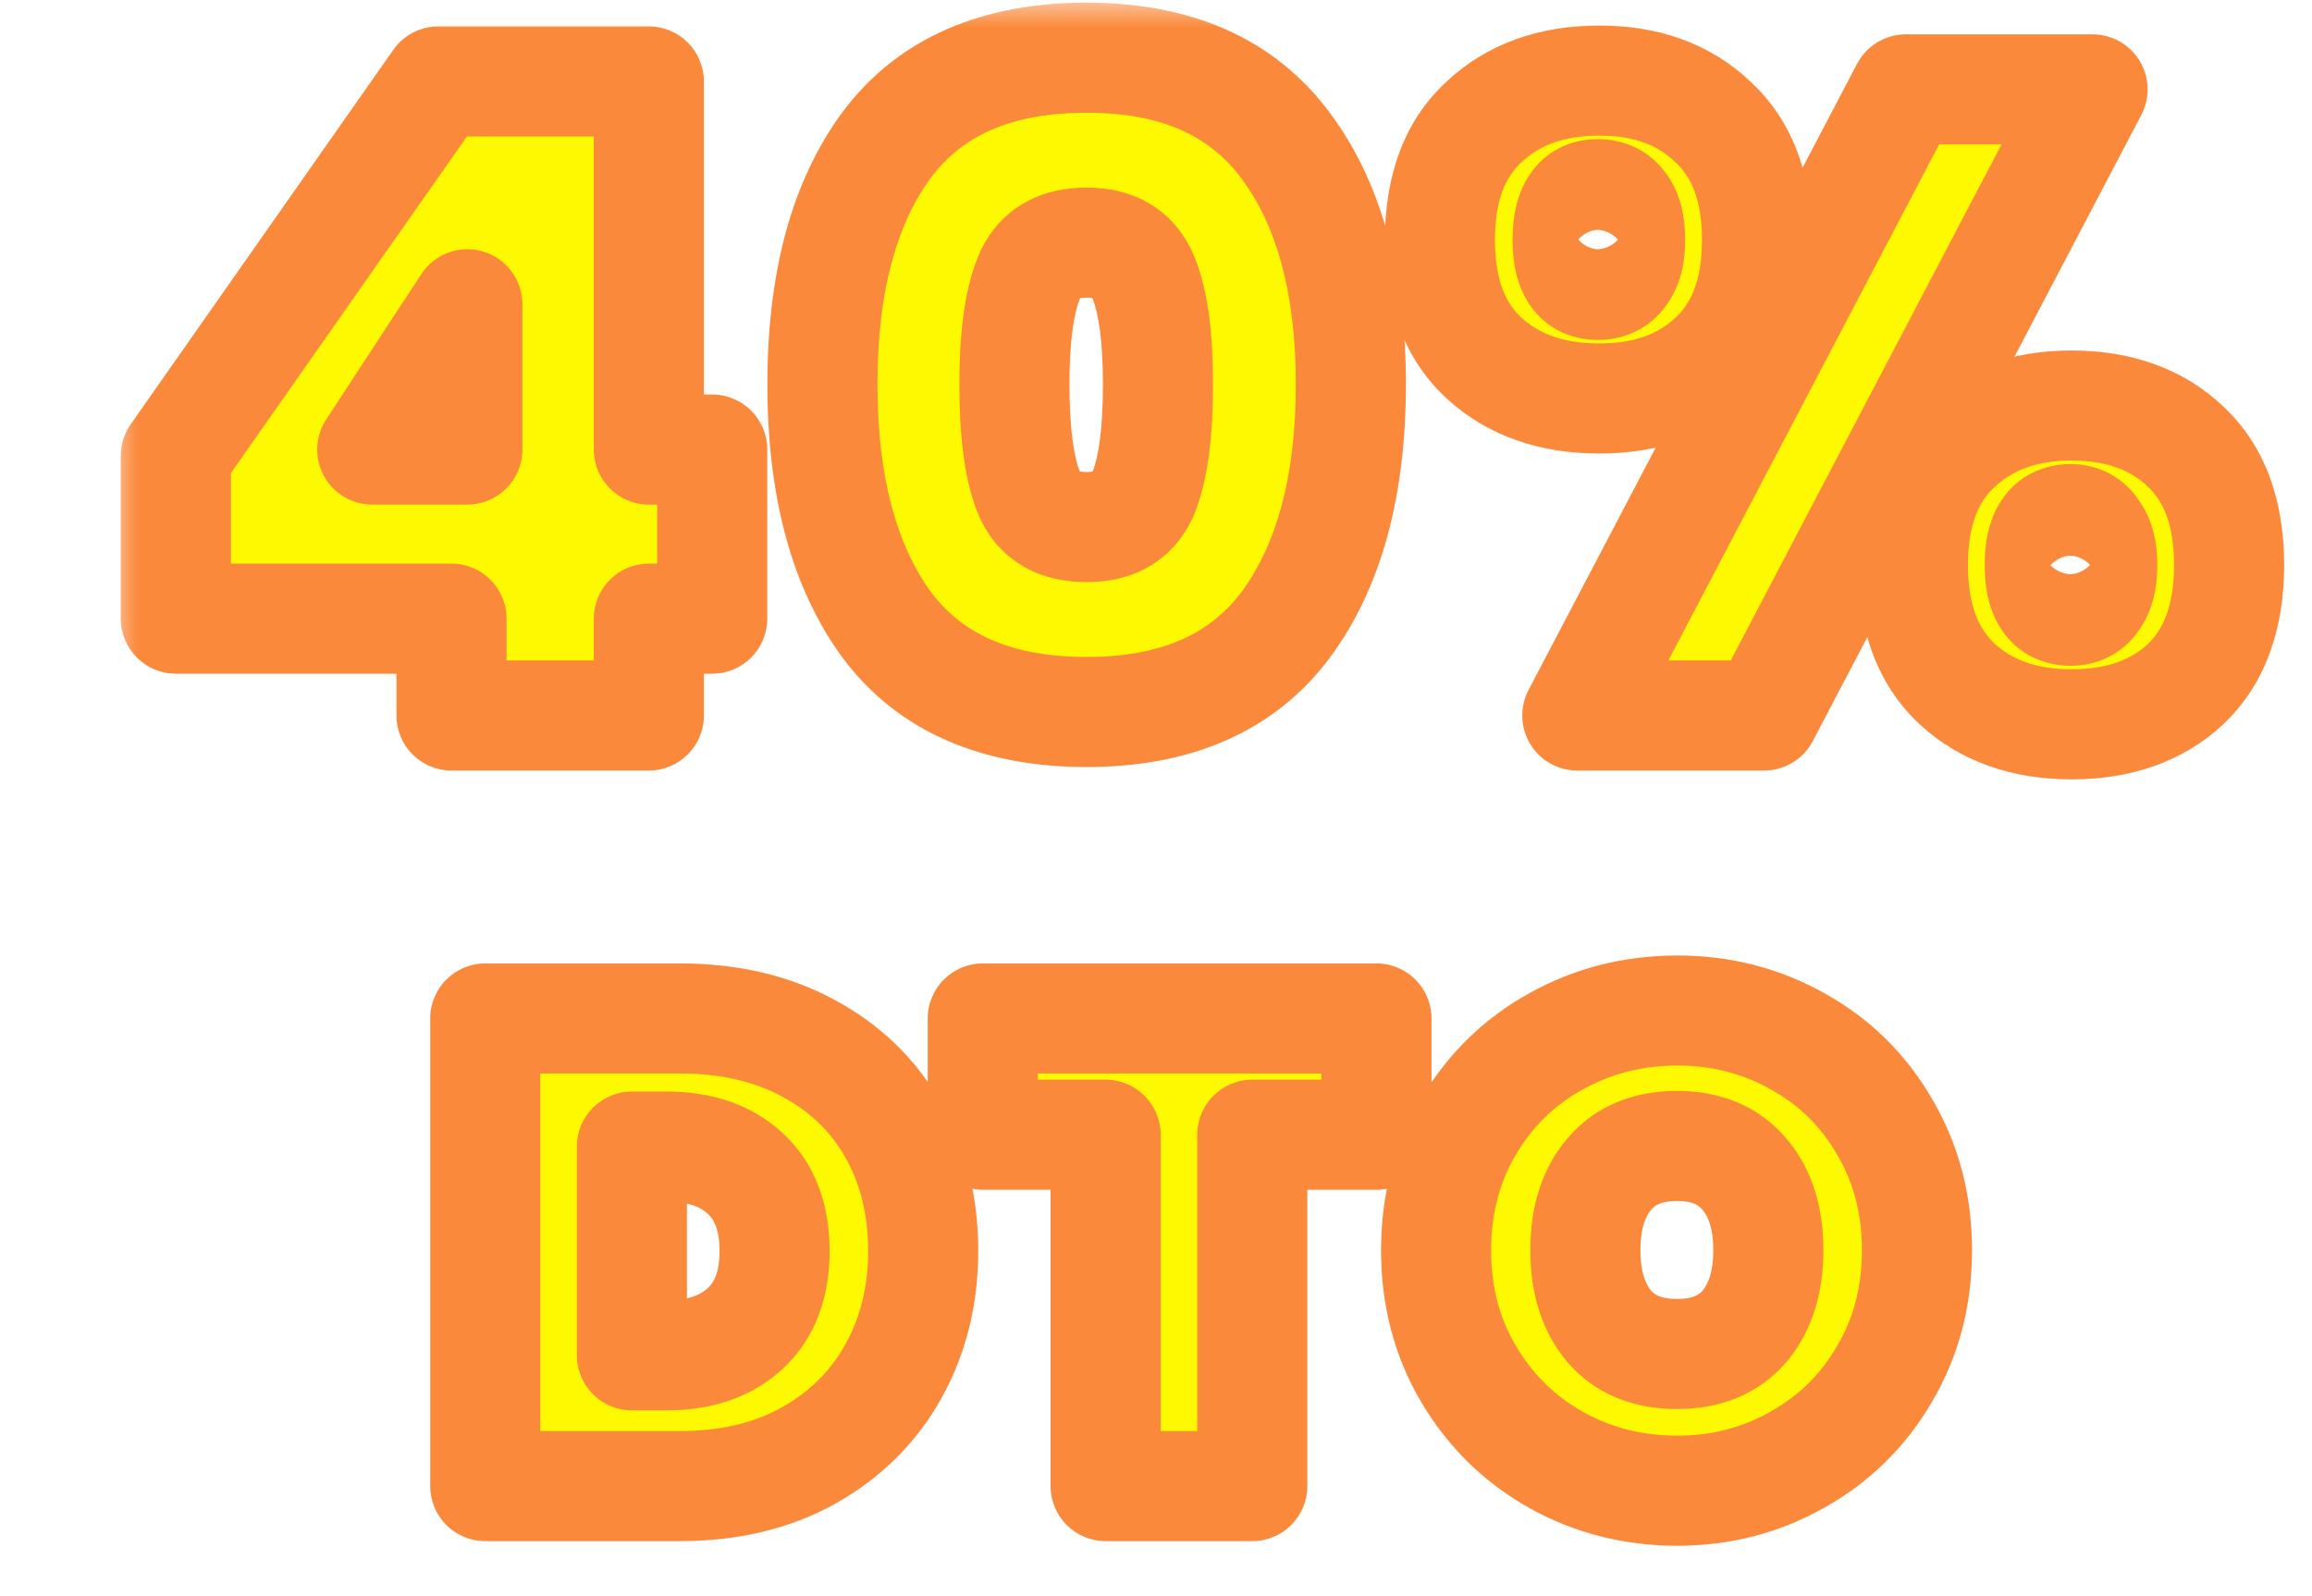 <svg width="42" height="29" viewBox="0 0 42 29" fill="none" xmlns="http://www.w3.org/2000/svg">
<g filter="url(#filter0_d_5016_26743)">
<mask id="path-1-outside-1_5016_26743" maskUnits="userSpaceOnUse" x="0" y="0" width="40" height="29" fill="black">
<rect fill="white" width="40" height="29"/>
<path d="M1.194 11.24V8.28L5.963 1.48H9.787V8.168H10.938V11.24H9.787V13H6.202V11.24H1.194ZM6.49 5.528L4.763 8.168H6.49V5.528ZM12.94 6.984C12.94 5.139 13.329 3.688 14.108 2.632C14.898 1.576 16.108 1.048 17.74 1.048C19.361 1.048 20.567 1.581 21.356 2.648C22.145 3.704 22.54 5.149 22.54 6.984C22.54 8.829 22.145 10.285 21.356 11.352C20.567 12.408 19.361 12.936 17.74 12.936C16.108 12.936 14.898 12.408 14.108 11.352C13.329 10.285 12.94 8.829 12.94 6.984ZM19.036 6.984C19.036 6.131 18.951 5.491 18.78 5.064C18.61 4.627 18.263 4.408 17.74 4.408C17.207 4.408 16.855 4.627 16.684 5.064C16.514 5.491 16.428 6.131 16.428 6.984C16.428 7.848 16.514 8.499 16.684 8.936C16.855 9.363 17.207 9.576 17.74 9.576C18.263 9.576 18.61 9.363 18.78 8.936C18.951 8.499 19.036 7.848 19.036 6.984ZM24.158 4.36C24.158 3.421 24.424 2.707 24.958 2.216C25.491 1.715 26.19 1.464 27.054 1.464C27.907 1.464 28.595 1.715 29.118 2.216C29.651 2.707 29.918 3.421 29.918 4.36C29.918 5.299 29.651 6.013 29.118 6.504C28.595 6.995 27.907 7.24 27.054 7.24C26.19 7.24 25.491 6.995 24.958 6.504C24.424 6.013 24.158 5.299 24.158 4.36ZM36.014 1.624L30.046 13H26.654L32.622 1.624H36.014ZM27.022 3.528C26.659 3.528 26.478 3.805 26.478 4.36C26.478 4.904 26.659 5.176 27.022 5.176C27.214 5.176 27.358 5.107 27.454 4.968C27.561 4.829 27.614 4.627 27.614 4.36C27.614 4.083 27.561 3.875 27.454 3.736C27.358 3.597 27.214 3.528 27.022 3.528ZM32.75 10.264C32.75 9.325 33.017 8.611 33.55 8.12C34.083 7.619 34.776 7.368 35.63 7.368C36.494 7.368 37.187 7.619 37.71 8.12C38.233 8.611 38.494 9.325 38.494 10.264C38.494 11.203 38.233 11.923 37.71 12.424C37.187 12.915 36.494 13.16 35.63 13.16C34.776 13.16 34.083 12.915 33.55 12.424C33.017 11.923 32.75 11.203 32.75 10.264ZM35.614 9.432C35.24 9.432 35.054 9.709 35.054 10.264C35.054 10.819 35.24 11.096 35.614 11.096C35.795 11.096 35.934 11.027 36.03 10.888C36.136 10.749 36.19 10.541 36.19 10.264C36.19 9.997 36.136 9.795 36.03 9.656C35.934 9.507 35.795 9.432 35.614 9.432ZM10.355 18.504C11.243 18.504 12.019 18.684 12.683 19.044C13.355 19.404 13.871 19.904 14.231 20.544C14.591 21.184 14.771 21.912 14.771 22.728C14.771 23.536 14.591 24.264 14.231 24.912C13.871 25.56 13.355 26.072 12.683 26.448C12.019 26.816 11.243 27 10.355 27H6.815V18.504H10.355ZM10.115 24.624C10.715 24.624 11.191 24.46 11.543 24.132C11.895 23.804 12.071 23.336 12.071 22.728C12.071 22.12 11.895 21.652 11.543 21.324C11.191 20.996 10.715 20.832 10.115 20.832H9.479V24.624H10.115ZM23.005 18.504V20.616H20.749V27H18.085V20.616H15.853V18.504H23.005ZM28.468 27.084C27.668 27.084 26.932 26.896 26.26 26.52C25.596 26.144 25.068 25.624 24.676 24.96C24.284 24.296 24.088 23.548 24.088 22.716C24.088 21.884 24.284 21.136 24.676 20.472C25.068 19.808 25.596 19.292 26.26 18.924C26.932 18.548 27.668 18.36 28.468 18.36C29.268 18.36 30 18.548 30.664 18.924C31.328 19.292 31.852 19.808 32.236 20.472C32.628 21.136 32.824 21.884 32.824 22.716C32.824 23.548 32.628 24.296 32.236 24.96C31.852 25.624 31.324 26.144 30.652 26.52C29.988 26.896 29.26 27.084 28.468 27.084ZM28.468 24.6C28.996 24.6 29.404 24.432 29.692 24.096C29.98 23.752 30.124 23.292 30.124 22.716C30.124 22.132 29.98 21.672 29.692 21.336C29.404 20.992 28.996 20.82 28.468 20.82C27.932 20.82 27.52 20.992 27.232 21.336C26.944 21.672 26.8 22.132 26.8 22.716C26.8 23.292 26.944 23.752 27.232 24.096C27.52 24.432 27.932 24.6 28.468 24.6Z"/>
</mask>
<path d="M1.194 11.24V8.28L5.963 1.48H9.787V8.168H10.938V11.24H9.787V13H6.202V11.24H1.194ZM6.49 5.528L4.763 8.168H6.49V5.528ZM12.94 6.984C12.94 5.139 13.329 3.688 14.108 2.632C14.898 1.576 16.108 1.048 17.74 1.048C19.361 1.048 20.567 1.581 21.356 2.648C22.145 3.704 22.54 5.149 22.54 6.984C22.54 8.829 22.145 10.285 21.356 11.352C20.567 12.408 19.361 12.936 17.74 12.936C16.108 12.936 14.898 12.408 14.108 11.352C13.329 10.285 12.94 8.829 12.94 6.984ZM19.036 6.984C19.036 6.131 18.951 5.491 18.78 5.064C18.61 4.627 18.263 4.408 17.74 4.408C17.207 4.408 16.855 4.627 16.684 5.064C16.514 5.491 16.428 6.131 16.428 6.984C16.428 7.848 16.514 8.499 16.684 8.936C16.855 9.363 17.207 9.576 17.74 9.576C18.263 9.576 18.61 9.363 18.78 8.936C18.951 8.499 19.036 7.848 19.036 6.984ZM24.158 4.36C24.158 3.421 24.424 2.707 24.958 2.216C25.491 1.715 26.19 1.464 27.054 1.464C27.907 1.464 28.595 1.715 29.118 2.216C29.651 2.707 29.918 3.421 29.918 4.36C29.918 5.299 29.651 6.013 29.118 6.504C28.595 6.995 27.907 7.24 27.054 7.24C26.19 7.24 25.491 6.995 24.958 6.504C24.424 6.013 24.158 5.299 24.158 4.36ZM36.014 1.624L30.046 13H26.654L32.622 1.624H36.014ZM27.022 3.528C26.659 3.528 26.478 3.805 26.478 4.36C26.478 4.904 26.659 5.176 27.022 5.176C27.214 5.176 27.358 5.107 27.454 4.968C27.561 4.829 27.614 4.627 27.614 4.36C27.614 4.083 27.561 3.875 27.454 3.736C27.358 3.597 27.214 3.528 27.022 3.528ZM32.75 10.264C32.75 9.325 33.017 8.611 33.55 8.12C34.083 7.619 34.776 7.368 35.63 7.368C36.494 7.368 37.187 7.619 37.71 8.12C38.233 8.611 38.494 9.325 38.494 10.264C38.494 11.203 38.233 11.923 37.71 12.424C37.187 12.915 36.494 13.16 35.63 13.16C34.776 13.16 34.083 12.915 33.55 12.424C33.017 11.923 32.75 11.203 32.75 10.264ZM35.614 9.432C35.24 9.432 35.054 9.709 35.054 10.264C35.054 10.819 35.24 11.096 35.614 11.096C35.795 11.096 35.934 11.027 36.03 10.888C36.136 10.749 36.19 10.541 36.19 10.264C36.19 9.997 36.136 9.795 36.03 9.656C35.934 9.507 35.795 9.432 35.614 9.432ZM10.355 18.504C11.243 18.504 12.019 18.684 12.683 19.044C13.355 19.404 13.871 19.904 14.231 20.544C14.591 21.184 14.771 21.912 14.771 22.728C14.771 23.536 14.591 24.264 14.231 24.912C13.871 25.56 13.355 26.072 12.683 26.448C12.019 26.816 11.243 27 10.355 27H6.815V18.504H10.355ZM10.115 24.624C10.715 24.624 11.191 24.46 11.543 24.132C11.895 23.804 12.071 23.336 12.071 22.728C12.071 22.12 11.895 21.652 11.543 21.324C11.191 20.996 10.715 20.832 10.115 20.832H9.479V24.624H10.115ZM23.005 18.504V20.616H20.749V27H18.085V20.616H15.853V18.504H23.005ZM28.468 27.084C27.668 27.084 26.932 26.896 26.26 26.52C25.596 26.144 25.068 25.624 24.676 24.96C24.284 24.296 24.088 23.548 24.088 22.716C24.088 21.884 24.284 21.136 24.676 20.472C25.068 19.808 25.596 19.292 26.26 18.924C26.932 18.548 27.668 18.36 28.468 18.36C29.268 18.36 30 18.548 30.664 18.924C31.328 19.292 31.852 19.808 32.236 20.472C32.628 21.136 32.824 21.884 32.824 22.716C32.824 23.548 32.628 24.296 32.236 24.96C31.852 25.624 31.324 26.144 30.652 26.52C29.988 26.896 29.26 27.084 28.468 27.084ZM28.468 24.6C28.996 24.6 29.404 24.432 29.692 24.096C29.98 23.752 30.124 23.292 30.124 22.716C30.124 22.132 29.98 21.672 29.692 21.336C29.404 20.992 28.996 20.82 28.468 20.82C27.932 20.82 27.52 20.992 27.232 21.336C26.944 21.672 26.8 22.132 26.8 22.716C26.8 23.292 26.944 23.752 27.232 24.096C27.52 24.432 27.932 24.6 28.468 24.6Z" fill="#FDF900"/>
<path d="M1.194 11.24H0.194C0.194 11.792 0.642 12.24 1.194 12.24V11.24ZM1.194 8.28L0.376 7.706C0.258 7.874 0.194 8.075 0.194 8.28H1.194ZM5.963 1.48V0.48C5.636 0.48 5.331 0.639 5.144 0.906L5.963 1.48ZM9.787 1.48H10.787C10.787 0.928 10.339 0.48 9.787 0.48V1.48ZM9.787 8.168H8.787C8.787 8.72 9.234 9.168 9.787 9.168V8.168ZM10.938 8.168H11.938C11.938 7.616 11.491 7.168 10.938 7.168V8.168ZM10.938 11.24V12.24C11.491 12.24 11.938 11.792 11.938 11.24H10.938ZM9.787 11.24V10.24C9.234 10.24 8.787 10.688 8.787 11.24H9.787ZM9.787 13V14C10.339 14 10.787 13.552 10.787 13H9.787ZM6.202 13H5.202C5.202 13.552 5.65 14 6.202 14V13ZM6.202 11.24H7.202C7.202 10.688 6.755 10.24 6.202 10.24V11.24ZM6.49 5.528H7.49C7.49 5.086 7.2 4.696 6.776 4.57C6.352 4.443 5.896 4.61 5.654 4.98L6.49 5.528ZM4.763 8.168L3.926 7.62C3.725 7.928 3.708 8.32 3.883 8.644C4.057 8.967 4.395 9.168 4.763 9.168V8.168ZM6.49 8.168V9.168C7.043 9.168 7.49 8.72 7.49 8.168H6.49ZM1.194 11.24H2.195V8.28H1.194H0.194V11.24H1.194ZM1.194 8.28L2.013 8.854L6.781 2.054L5.963 1.48L5.144 0.906L0.376 7.706L1.194 8.28ZM5.963 1.48V2.48H9.787V1.48V0.48H5.963V1.48ZM9.787 1.48H8.787V8.168H9.787H10.787V1.48H9.787ZM9.787 8.168V9.168H10.938V8.168V7.168H9.787V8.168ZM10.938 8.168H9.938V11.24H10.938H11.938V8.168H10.938ZM10.938 11.24V10.24H9.787V11.24V12.24H10.938V11.24ZM9.787 11.24H8.787V13H9.787H10.787V11.24H9.787ZM9.787 13V12H6.202V13V14H9.787V13ZM6.202 13H7.202V11.24H6.202H5.202V13H6.202ZM6.202 11.24V10.24H1.194V11.24V12.24H6.202V11.24ZM6.49 5.528L5.654 4.98L3.926 7.62L4.763 8.168L5.599 8.716L7.327 6.076L6.49 5.528ZM4.763 8.168V9.168H6.49V8.168V7.168H4.763V8.168ZM6.49 8.168H7.49V5.528H6.49H5.49V8.168H6.49ZM14.108 2.632L13.307 2.033L13.303 2.039L14.108 2.632ZM21.356 2.648L20.552 3.243L20.555 3.247L21.356 2.648ZM21.356 11.352L22.157 11.951L22.16 11.947L21.356 11.352ZM14.108 11.352L13.3 11.942L13.307 11.951L14.108 11.352ZM18.78 5.064L17.849 5.428L17.852 5.435L18.78 5.064ZM16.684 5.064L17.613 5.435L17.616 5.428L16.684 5.064ZM16.684 8.936L15.752 9.3L15.756 9.307L16.684 8.936ZM18.78 8.936L19.709 9.307L19.712 9.3L18.78 8.936ZM12.94 6.984H13.94C13.94 5.268 14.303 4.052 14.913 3.225L14.108 2.632L13.303 2.039C12.356 3.324 11.94 5.009 11.94 6.984H12.94ZM14.108 2.632L14.909 3.231C15.465 2.487 16.34 2.048 17.74 2.048V1.048V0.048C15.876 0.048 14.33 0.665 13.307 2.033L14.108 2.632ZM17.74 1.048V2.048C19.123 2.048 19.994 2.488 20.552 3.243L21.356 2.648L22.16 2.053C21.14 0.674 19.6 0.048 17.74 0.048V1.048ZM21.356 2.648L20.555 3.247C21.173 4.074 21.54 5.283 21.54 6.984H22.54H23.54C23.54 5.016 23.118 3.334 22.157 2.049L21.356 2.648ZM22.54 6.984H21.54C21.54 8.697 21.173 9.918 20.552 10.757L21.356 11.352L22.16 11.947C23.118 10.652 23.54 8.962 23.54 6.984H22.54ZM21.356 11.352L20.555 10.753C19.998 11.498 19.127 11.936 17.74 11.936V12.936V13.936C19.596 13.936 21.135 13.318 22.157 11.951L21.356 11.352ZM17.74 12.936V11.936C16.34 11.936 15.465 11.497 14.909 10.753L14.108 11.352L13.307 11.951C14.33 13.319 15.876 13.936 17.74 13.936V12.936ZM14.108 11.352L14.916 10.762C14.303 9.923 13.94 8.699 13.94 6.984H12.94H11.94C11.94 8.959 12.356 10.648 13.3 11.942L14.108 11.352ZM19.036 6.984H20.036C20.036 6.093 19.951 5.299 19.709 4.693L18.78 5.064L17.852 5.435C17.95 5.682 18.036 6.168 18.036 6.984H19.036ZM18.78 5.064L19.712 4.7C19.56 4.313 19.305 3.966 18.926 3.726C18.554 3.492 18.139 3.408 17.74 3.408V4.408V5.408C17.864 5.408 17.884 5.434 17.859 5.418C17.847 5.411 17.838 5.402 17.834 5.396C17.83 5.392 17.837 5.399 17.849 5.428L18.78 5.064ZM17.74 4.408V3.408C17.34 3.408 16.922 3.49 16.548 3.723C16.165 3.961 15.905 4.308 15.752 4.7L16.684 5.064L17.616 5.428C17.626 5.401 17.632 5.395 17.628 5.4C17.623 5.406 17.614 5.415 17.604 5.421C17.582 5.435 17.607 5.408 17.74 5.408V4.408ZM16.684 5.064L15.756 4.693C15.513 5.299 15.428 6.093 15.428 6.984H16.428H17.428C17.428 6.168 17.514 5.682 17.613 5.435L16.684 5.064ZM16.428 6.984H15.428C15.428 7.886 15.513 8.686 15.752 9.3L16.684 8.936L17.616 8.572C17.514 8.311 17.428 7.81 17.428 6.984H16.428ZM16.684 8.936L15.756 9.307C15.912 9.698 16.175 10.039 16.558 10.271C16.93 10.497 17.344 10.576 17.74 10.576V9.576V8.576C17.603 8.576 17.574 8.549 17.594 8.561C17.604 8.567 17.614 8.576 17.621 8.583C17.626 8.59 17.622 8.587 17.613 8.565L16.684 8.936ZM17.74 9.576V10.576C18.135 10.576 18.546 10.495 18.916 10.268C19.296 10.034 19.554 9.693 19.709 9.307L18.78 8.936L17.852 8.565C17.842 8.589 17.836 8.594 17.841 8.587C17.847 8.58 17.857 8.571 17.868 8.564C17.891 8.55 17.868 8.576 17.74 8.576V9.576ZM18.78 8.936L19.712 9.3C19.951 8.686 20.036 7.886 20.036 6.984H19.036H18.036C18.036 7.81 17.951 8.311 17.849 8.572L18.78 8.936ZM24.958 2.216L25.635 2.952L25.643 2.945L24.958 2.216ZM29.118 2.216L28.426 2.938C28.431 2.942 28.436 2.947 28.441 2.952L29.118 2.216ZM29.118 6.504L28.441 5.768L28.433 5.775L29.118 6.504ZM24.958 6.504L24.281 7.24L24.958 6.504ZM36.014 1.624L36.899 2.089C37.062 1.779 37.051 1.406 36.87 1.107C36.688 0.807 36.364 0.624 36.014 0.624V1.624ZM30.046 13V14C30.418 14 30.759 13.794 30.931 13.465L30.046 13ZM26.654 13L25.768 12.535C25.606 12.845 25.617 13.218 25.798 13.517C25.979 13.817 26.304 14 26.654 14V13ZM32.622 1.624V0.624C32.25 0.624 31.909 0.83 31.736 1.159L32.622 1.624ZM27.454 4.968L26.661 4.358C26.651 4.372 26.641 4.385 26.632 4.399L27.454 4.968ZM27.454 3.736L26.632 4.305C26.641 4.319 26.651 4.332 26.661 4.346L27.454 3.736ZM33.55 8.12L34.227 8.856L34.235 8.849L33.55 8.12ZM37.71 8.12L37.018 8.842L37.025 8.849L37.71 8.12ZM37.71 12.424L38.394 13.153L38.402 13.146L37.71 12.424ZM33.55 12.424L32.865 13.153L32.873 13.16L33.55 12.424ZM36.03 10.888L35.237 10.278C35.227 10.291 35.217 10.305 35.208 10.319L36.03 10.888ZM36.03 9.656L35.189 10.197C35.204 10.22 35.22 10.243 35.237 10.266L36.03 9.656ZM24.158 4.36H25.158C25.158 3.614 25.364 3.201 25.635 2.952L24.958 2.216L24.281 1.48C23.485 2.212 23.158 3.229 23.158 4.36H24.158ZM24.958 2.216L25.643 2.945C25.958 2.648 26.395 2.464 27.054 2.464V1.464V0.464C25.984 0.464 25.025 0.781 24.273 1.487L24.958 2.216ZM27.054 1.464V2.464C27.698 2.464 28.122 2.646 28.426 2.938L29.118 2.216L29.81 1.494C29.069 0.783 28.116 0.464 27.054 0.464V1.464ZM29.118 2.216L28.441 2.952C28.712 3.201 28.918 3.614 28.918 4.36H29.918H30.918C30.918 3.229 30.591 2.212 29.795 1.48L29.118 2.216ZM29.918 4.36H28.918C28.918 5.106 28.712 5.519 28.441 5.768L29.118 6.504L29.795 7.24C30.591 6.508 30.918 5.491 30.918 4.36H29.918ZM29.118 6.504L28.433 5.775C28.131 6.059 27.704 6.24 27.054 6.24V7.24V8.24C28.11 8.24 29.06 7.93 29.802 7.233L29.118 6.504ZM27.054 7.24V6.24C26.39 6.24 25.949 6.057 25.635 5.768L24.958 6.504L24.281 7.24C25.033 7.932 25.99 8.24 27.054 8.24V7.24ZM24.958 6.504L25.635 5.768C25.364 5.519 25.158 5.106 25.158 4.36H24.158H23.158C23.158 5.491 23.485 6.508 24.281 7.24L24.958 6.504ZM36.014 1.624L35.128 1.159L29.16 12.535L30.046 13L30.931 13.465L36.899 2.089L36.014 1.624ZM30.046 13V12H26.654V13V14H30.046V13ZM26.654 13L27.539 13.465L33.507 2.089L32.622 1.624L31.736 1.159L25.768 12.535L26.654 13ZM32.622 1.624V2.624H36.014V1.624V0.624H32.622V1.624ZM27.022 3.528V2.528C26.541 2.528 26.072 2.737 25.777 3.189C25.53 3.566 25.478 4.006 25.478 4.36H26.478H27.478C27.478 4.273 27.485 4.226 27.489 4.209C27.493 4.192 27.488 4.226 27.451 4.283C27.409 4.347 27.339 4.42 27.238 4.471C27.141 4.52 27.06 4.528 27.022 4.528V3.528ZM26.478 4.36H25.478C25.478 4.712 25.531 5.15 25.782 5.527C26.081 5.975 26.549 6.176 27.022 6.176V5.176V4.176C27.057 4.176 27.136 4.183 27.231 4.231C27.33 4.28 27.402 4.352 27.446 4.417C27.485 4.476 27.491 4.514 27.488 4.5C27.485 4.487 27.478 4.444 27.478 4.36H26.478ZM27.022 5.176V6.176C27.489 6.176 27.965 5.986 28.276 5.537L27.454 4.968L26.632 4.399C26.677 4.334 26.747 4.268 26.84 4.223C26.928 4.181 26.997 4.176 27.022 4.176V5.176ZM27.454 4.968L28.247 5.578C28.542 5.194 28.614 4.738 28.614 4.36H27.614H26.614C26.614 4.394 26.612 4.418 26.61 4.435C26.608 4.452 26.607 4.459 26.607 4.458C26.608 4.455 26.619 4.413 26.661 4.358L27.454 4.968ZM27.614 4.36H28.614C28.614 3.982 28.546 3.516 28.247 3.126L27.454 3.736L26.661 4.346C26.616 4.286 26.605 4.242 26.605 4.244C26.605 4.245 26.608 4.254 26.61 4.274C26.612 4.294 26.614 4.322 26.614 4.36H27.614ZM27.454 3.736L28.276 3.167C27.965 2.718 27.489 2.528 27.022 2.528V3.528V4.528C26.997 4.528 26.928 4.523 26.84 4.481C26.747 4.436 26.677 4.37 26.632 4.305L27.454 3.736ZM32.75 10.264H33.75C33.75 9.518 33.956 9.105 34.227 8.856L33.55 8.12L32.873 7.384C32.077 8.116 31.75 9.133 31.75 10.264H32.75ZM33.55 8.12L34.235 8.849C34.552 8.55 34.986 8.368 35.63 8.368V7.368V6.368C34.567 6.368 33.614 6.687 32.865 7.391L33.55 8.12ZM35.63 7.368V8.368C36.289 8.368 36.716 8.553 37.018 8.842L37.71 8.12L38.402 7.398C37.658 6.685 36.699 6.368 35.63 6.368V7.368ZM37.71 8.12L37.025 8.849C37.289 9.097 37.494 9.512 37.494 10.264H38.494H39.494C39.494 9.139 39.175 8.124 38.394 7.391L37.71 8.12ZM38.494 10.264H37.494C37.494 11.015 37.29 11.441 37.018 11.702L37.71 12.424L38.402 13.146C39.175 12.404 39.494 11.39 39.494 10.264H38.494ZM37.71 12.424L37.025 11.695C36.725 11.977 36.295 12.16 35.63 12.16V13.16V14.16C36.693 14.16 37.65 13.852 38.394 13.153L37.71 12.424ZM35.63 13.16V12.16C34.98 12.16 34.544 11.979 34.227 11.688L33.55 12.424L32.873 13.16C33.623 13.85 34.573 14.16 35.63 14.16V13.16ZM33.55 12.424L34.235 11.695C33.956 11.433 33.75 11.009 33.75 10.264H32.75H31.75C31.75 11.396 32.078 12.412 32.865 13.153L33.55 12.424ZM35.614 9.432V8.432C35.14 8.432 34.667 8.631 34.364 9.082C34.108 9.462 34.054 9.906 34.054 10.264H35.054H36.054C36.054 10.178 36.061 10.133 36.065 10.119C36.068 10.104 36.062 10.141 36.023 10.198C35.98 10.263 35.909 10.332 35.813 10.38C35.72 10.426 35.645 10.432 35.614 10.432V9.432ZM35.054 10.264H34.054C34.054 10.622 34.108 11.066 34.364 11.446C34.667 11.897 35.14 12.096 35.614 12.096V11.096V10.096C35.645 10.096 35.72 10.102 35.813 10.148C35.909 10.196 35.98 10.265 36.023 10.33C36.062 10.387 36.068 10.424 36.065 10.409C36.061 10.395 36.054 10.35 36.054 10.264H35.054ZM35.614 11.096V12.096C36.094 12.096 36.553 11.889 36.852 11.457L36.03 10.888L35.208 10.319C35.247 10.262 35.313 10.197 35.407 10.15C35.498 10.104 35.576 10.096 35.614 10.096V11.096ZM36.03 10.888L36.822 11.498C37.122 11.108 37.19 10.642 37.19 10.264H36.19H35.19C35.19 10.302 35.188 10.33 35.186 10.35C35.184 10.37 35.181 10.379 35.181 10.38C35.181 10.382 35.192 10.338 35.237 10.278L36.03 10.888ZM36.19 10.264H37.19C37.19 9.886 37.118 9.43 36.822 9.046L36.03 9.656L35.237 10.266C35.195 10.211 35.184 10.169 35.183 10.166C35.182 10.165 35.184 10.172 35.186 10.189C35.188 10.206 35.19 10.23 35.19 10.264H36.19ZM36.03 9.656L36.871 9.115C36.586 8.672 36.127 8.432 35.614 8.432V9.432V10.432C35.564 10.432 35.477 10.421 35.38 10.368C35.282 10.316 35.221 10.246 35.189 10.197L36.03 9.656ZM12.683 19.044L12.207 19.923L12.211 19.925L12.683 19.044ZM14.231 20.544L15.103 20.054L14.231 20.544ZM14.231 24.912L15.105 25.398L14.231 24.912ZM12.683 26.448L13.168 27.323L13.171 27.321L12.683 26.448ZM6.815 27H5.815C5.815 27.552 6.263 28 6.815 28V27ZM6.815 18.504V17.504C6.263 17.504 5.815 17.952 5.815 18.504H6.815ZM11.543 24.132L12.225 24.864L11.543 24.132ZM11.543 21.324L12.225 20.592H12.225L11.543 21.324ZM9.479 20.832V19.832C8.927 19.832 8.479 20.28 8.479 20.832H9.479ZM9.479 24.624H8.479C8.479 25.176 8.927 25.624 9.479 25.624V24.624ZM10.355 18.504V19.504C11.106 19.504 11.713 19.655 12.207 19.923L12.683 19.044L13.16 18.165C12.326 17.713 11.38 17.504 10.355 17.504V18.504ZM12.683 19.044L12.211 19.925C12.722 20.199 13.097 20.567 13.36 21.034L14.231 20.544L15.103 20.054C14.646 19.241 13.988 18.609 13.155 18.163L12.683 19.044ZM14.231 20.544L13.36 21.034C13.626 21.508 13.771 22.064 13.771 22.728H14.771H15.771C15.771 21.76 15.556 20.86 15.103 20.054L14.231 20.544ZM14.771 22.728H13.771C13.771 23.382 13.627 23.94 13.357 24.426L14.231 24.912L15.105 25.398C15.555 24.588 15.771 23.69 15.771 22.728H14.771ZM14.231 24.912L13.357 24.426C13.091 24.905 12.711 25.286 12.195 25.575L12.683 26.448L13.171 27.321C13.999 26.858 14.652 26.215 15.105 25.398L14.231 24.912ZM12.683 26.448L12.198 25.573C11.706 25.846 11.103 26 10.355 26V27V28C11.384 28 12.332 27.786 13.168 27.323L12.683 26.448ZM10.355 27V26H6.815V27V28H10.355V27ZM6.815 27H7.815V18.504H6.815H5.815V27H6.815ZM6.815 18.504V19.504H10.355V18.504V17.504H6.815V18.504ZM10.115 24.624V25.624C10.903 25.624 11.645 25.404 12.225 24.864L11.543 24.132L10.861 23.4C10.738 23.516 10.528 23.624 10.115 23.624V24.624ZM11.543 24.132L12.225 24.864C12.831 24.299 13.071 23.536 13.071 22.728H12.071H11.071C11.071 23.136 10.96 23.309 10.861 23.4L11.543 24.132ZM12.071 22.728H13.071C13.071 21.92 12.831 21.157 12.225 20.592L11.543 21.324L10.861 22.056C10.96 22.147 11.071 22.32 11.071 22.728H12.071ZM11.543 21.324L12.225 20.592C11.645 20.052 10.903 19.832 10.115 19.832V20.832V21.832C10.528 21.832 10.738 21.94 10.861 22.056L11.543 21.324ZM10.115 20.832V19.832H9.479V20.832V21.832H10.115V20.832ZM9.479 20.832H8.479V24.624H9.479H10.479V20.832H9.479ZM9.479 24.624V25.624H10.115V24.624V23.624H9.479V24.624ZM23.005 18.504H24.005C24.005 17.952 23.558 17.504 23.005 17.504V18.504ZM23.005 20.616V21.616C23.558 21.616 24.005 21.168 24.005 20.616H23.005ZM20.749 20.616V19.616C20.197 19.616 19.749 20.064 19.749 20.616H20.749ZM20.749 27V28C21.302 28 21.749 27.552 21.749 27H20.749ZM18.085 27H17.085C17.085 27.552 17.533 28 18.085 28V27ZM18.085 20.616H19.085C19.085 20.064 18.637 19.616 18.085 19.616V20.616ZM15.853 20.616H14.853C14.853 21.168 15.301 21.616 15.853 21.616V20.616ZM15.853 18.504V17.504C15.301 17.504 14.853 17.952 14.853 18.504H15.853ZM23.005 18.504H22.005V20.616H23.005H24.005V18.504H23.005ZM23.005 20.616V19.616H20.749V20.616V21.616H23.005V20.616ZM20.749 20.616H19.749V27H20.749H21.749V20.616H20.749ZM20.749 27V26H18.085V27V28H20.749V27ZM18.085 27H19.085V20.616H18.085H17.085V27H18.085ZM18.085 20.616V19.616H15.853V20.616V21.616H18.085V20.616ZM15.853 20.616H16.853V18.504H15.853H14.853V20.616H15.853ZM15.853 18.504V19.504H23.005V18.504V17.504H15.853V18.504ZM26.26 26.52L25.767 27.39L25.771 27.393L26.26 26.52ZM24.676 24.96L23.815 25.468L24.676 24.96ZM26.26 18.924L26.744 19.799L26.748 19.797L26.26 18.924ZM30.664 18.924L30.171 19.794L30.179 19.799L30.664 18.924ZM32.236 20.472L31.37 20.973L31.375 20.98L32.236 20.472ZM32.236 24.96L31.375 24.452L31.37 24.459L32.236 24.96ZM30.652 26.52L30.163 25.647L30.159 25.65L30.652 26.52ZM29.692 24.096L30.451 24.747L30.459 24.738L29.692 24.096ZM29.692 21.336L28.925 21.978L28.933 21.987L29.692 21.336ZM27.232 21.336L27.991 21.987L27.998 21.978L27.232 21.336ZM27.232 24.096L26.465 24.738L26.473 24.747L27.232 24.096ZM28.468 27.084V26.084C27.832 26.084 27.265 25.936 26.748 25.647L26.26 26.52L25.771 27.393C26.599 27.855 27.504 28.084 28.468 28.084V27.084ZM26.26 26.52L26.753 25.65C26.242 25.361 25.841 24.966 25.537 24.452L24.676 24.96L23.815 25.468C24.295 26.282 24.949 26.927 25.767 27.39L26.26 26.52ZM24.676 24.96L25.537 24.452C25.243 23.954 25.088 23.384 25.088 22.716H24.088H23.088C23.088 23.712 23.325 24.638 23.815 25.468L24.676 24.96ZM24.088 22.716H25.088C25.088 22.048 25.243 21.478 25.537 20.98L24.676 20.472L23.815 19.964C23.325 20.794 23.088 21.72 23.088 22.716H24.088ZM24.676 20.472L25.537 20.98C25.84 20.467 26.239 20.079 26.744 19.799L26.26 18.924L25.775 18.049C24.953 18.505 24.296 19.149 23.815 19.964L24.676 20.472ZM26.26 18.924L26.748 19.797C27.265 19.508 27.832 19.36 28.468 19.36V18.36V17.36C27.504 17.36 26.599 17.588 25.771 18.051L26.26 18.924ZM28.468 18.36V19.36C29.104 19.36 29.665 19.508 30.171 19.794L30.664 18.924L31.157 18.054C30.335 17.588 29.432 17.36 28.468 17.36V18.36ZM30.664 18.924L30.179 19.799C30.683 20.078 31.076 20.464 31.37 20.973L32.236 20.472L33.101 19.971C32.628 19.152 31.973 18.506 31.148 18.049L30.664 18.924ZM32.236 20.472L31.375 20.98C31.669 21.478 31.824 22.048 31.824 22.716H32.824H33.824C33.824 21.72 33.587 20.794 33.097 19.964L32.236 20.472ZM32.824 22.716H31.824C31.824 23.384 31.669 23.954 31.375 24.452L32.236 24.96L33.097 25.468C33.587 24.638 33.824 23.712 33.824 22.716H32.824ZM32.236 24.96L31.37 24.459C31.076 24.967 30.679 25.359 30.163 25.647L30.652 26.52L31.14 27.393C31.968 26.929 32.627 26.281 33.101 25.461L32.236 24.96ZM30.652 26.52L30.159 25.65C29.651 25.937 29.094 26.084 28.468 26.084V27.084V28.084C29.426 28.084 30.324 27.855 31.145 27.39L30.652 26.52ZM28.468 24.6V25.6C29.226 25.6 29.936 25.348 30.451 24.747L29.692 24.096L28.933 23.445C28.871 23.517 28.766 23.6 28.468 23.6V24.6ZM29.692 24.096L30.459 24.738C30.936 24.168 31.124 23.459 31.124 22.716H30.124H29.124C29.124 23.125 29.024 23.336 28.925 23.454L29.692 24.096ZM30.124 22.716H31.124C31.124 21.971 30.938 21.254 30.451 20.685L29.692 21.336L28.933 21.987C29.021 22.09 29.124 22.293 29.124 22.716H30.124ZM29.692 21.336L30.459 20.694C29.946 20.082 29.234 19.82 28.468 19.82V20.82V21.82C28.758 21.82 28.861 21.902 28.925 21.978L29.692 21.336ZM28.468 20.82V19.82C27.699 19.82 26.98 20.078 26.465 20.694L27.232 21.336L27.998 21.978C28.059 21.905 28.164 21.82 28.468 21.82V20.82ZM27.232 21.336L26.473 20.685C25.985 21.254 25.8 21.971 25.8 22.716H26.8H27.8C27.8 22.293 27.902 22.09 27.991 21.987L27.232 21.336ZM26.8 22.716H25.8C25.8 23.459 25.988 24.168 26.465 24.738L27.232 24.096L27.998 23.454C27.9 23.336 27.8 23.125 27.8 22.716H26.8ZM27.232 24.096L26.473 24.747C26.99 25.351 27.707 25.6 28.468 25.6V24.6V23.6C28.156 23.6 28.049 23.513 27.991 23.445L27.232 24.096Z" fill="#FB893B" mask="url(#path-1-outside-1_5016_26743)"/>
</g>
<defs>
<filter id="filter0_d_5016_26743" x="0.194" y="0.048" width="41.3" height="28.036" filterUnits="userSpaceOnUse" color-interpolation-filters="sRGB">
<feFlood flood-opacity="0" result="BackgroundImageFix"/>
<feColorMatrix in="SourceAlpha" type="matrix" values="0 0 0 0 0 0 0 0 0 0 0 0 0 0 0 0 0 0 127 0" result="hardAlpha"/>
<feOffset dx="2"/>
<feComposite in2="hardAlpha" operator="out"/>
<feColorMatrix type="matrix" values="0 0 0 0 0 0 0 0 0 0.612 0 0 0 0 0.906 0 0 0 1 0"/>
<feBlend mode="normal" in2="BackgroundImageFix" result="effect1_dropShadow_5016_26743"/>
<feBlend mode="normal" in="SourceGraphic" in2="effect1_dropShadow_5016_26743" result="shape"/>
</filter>
</defs>
</svg>
